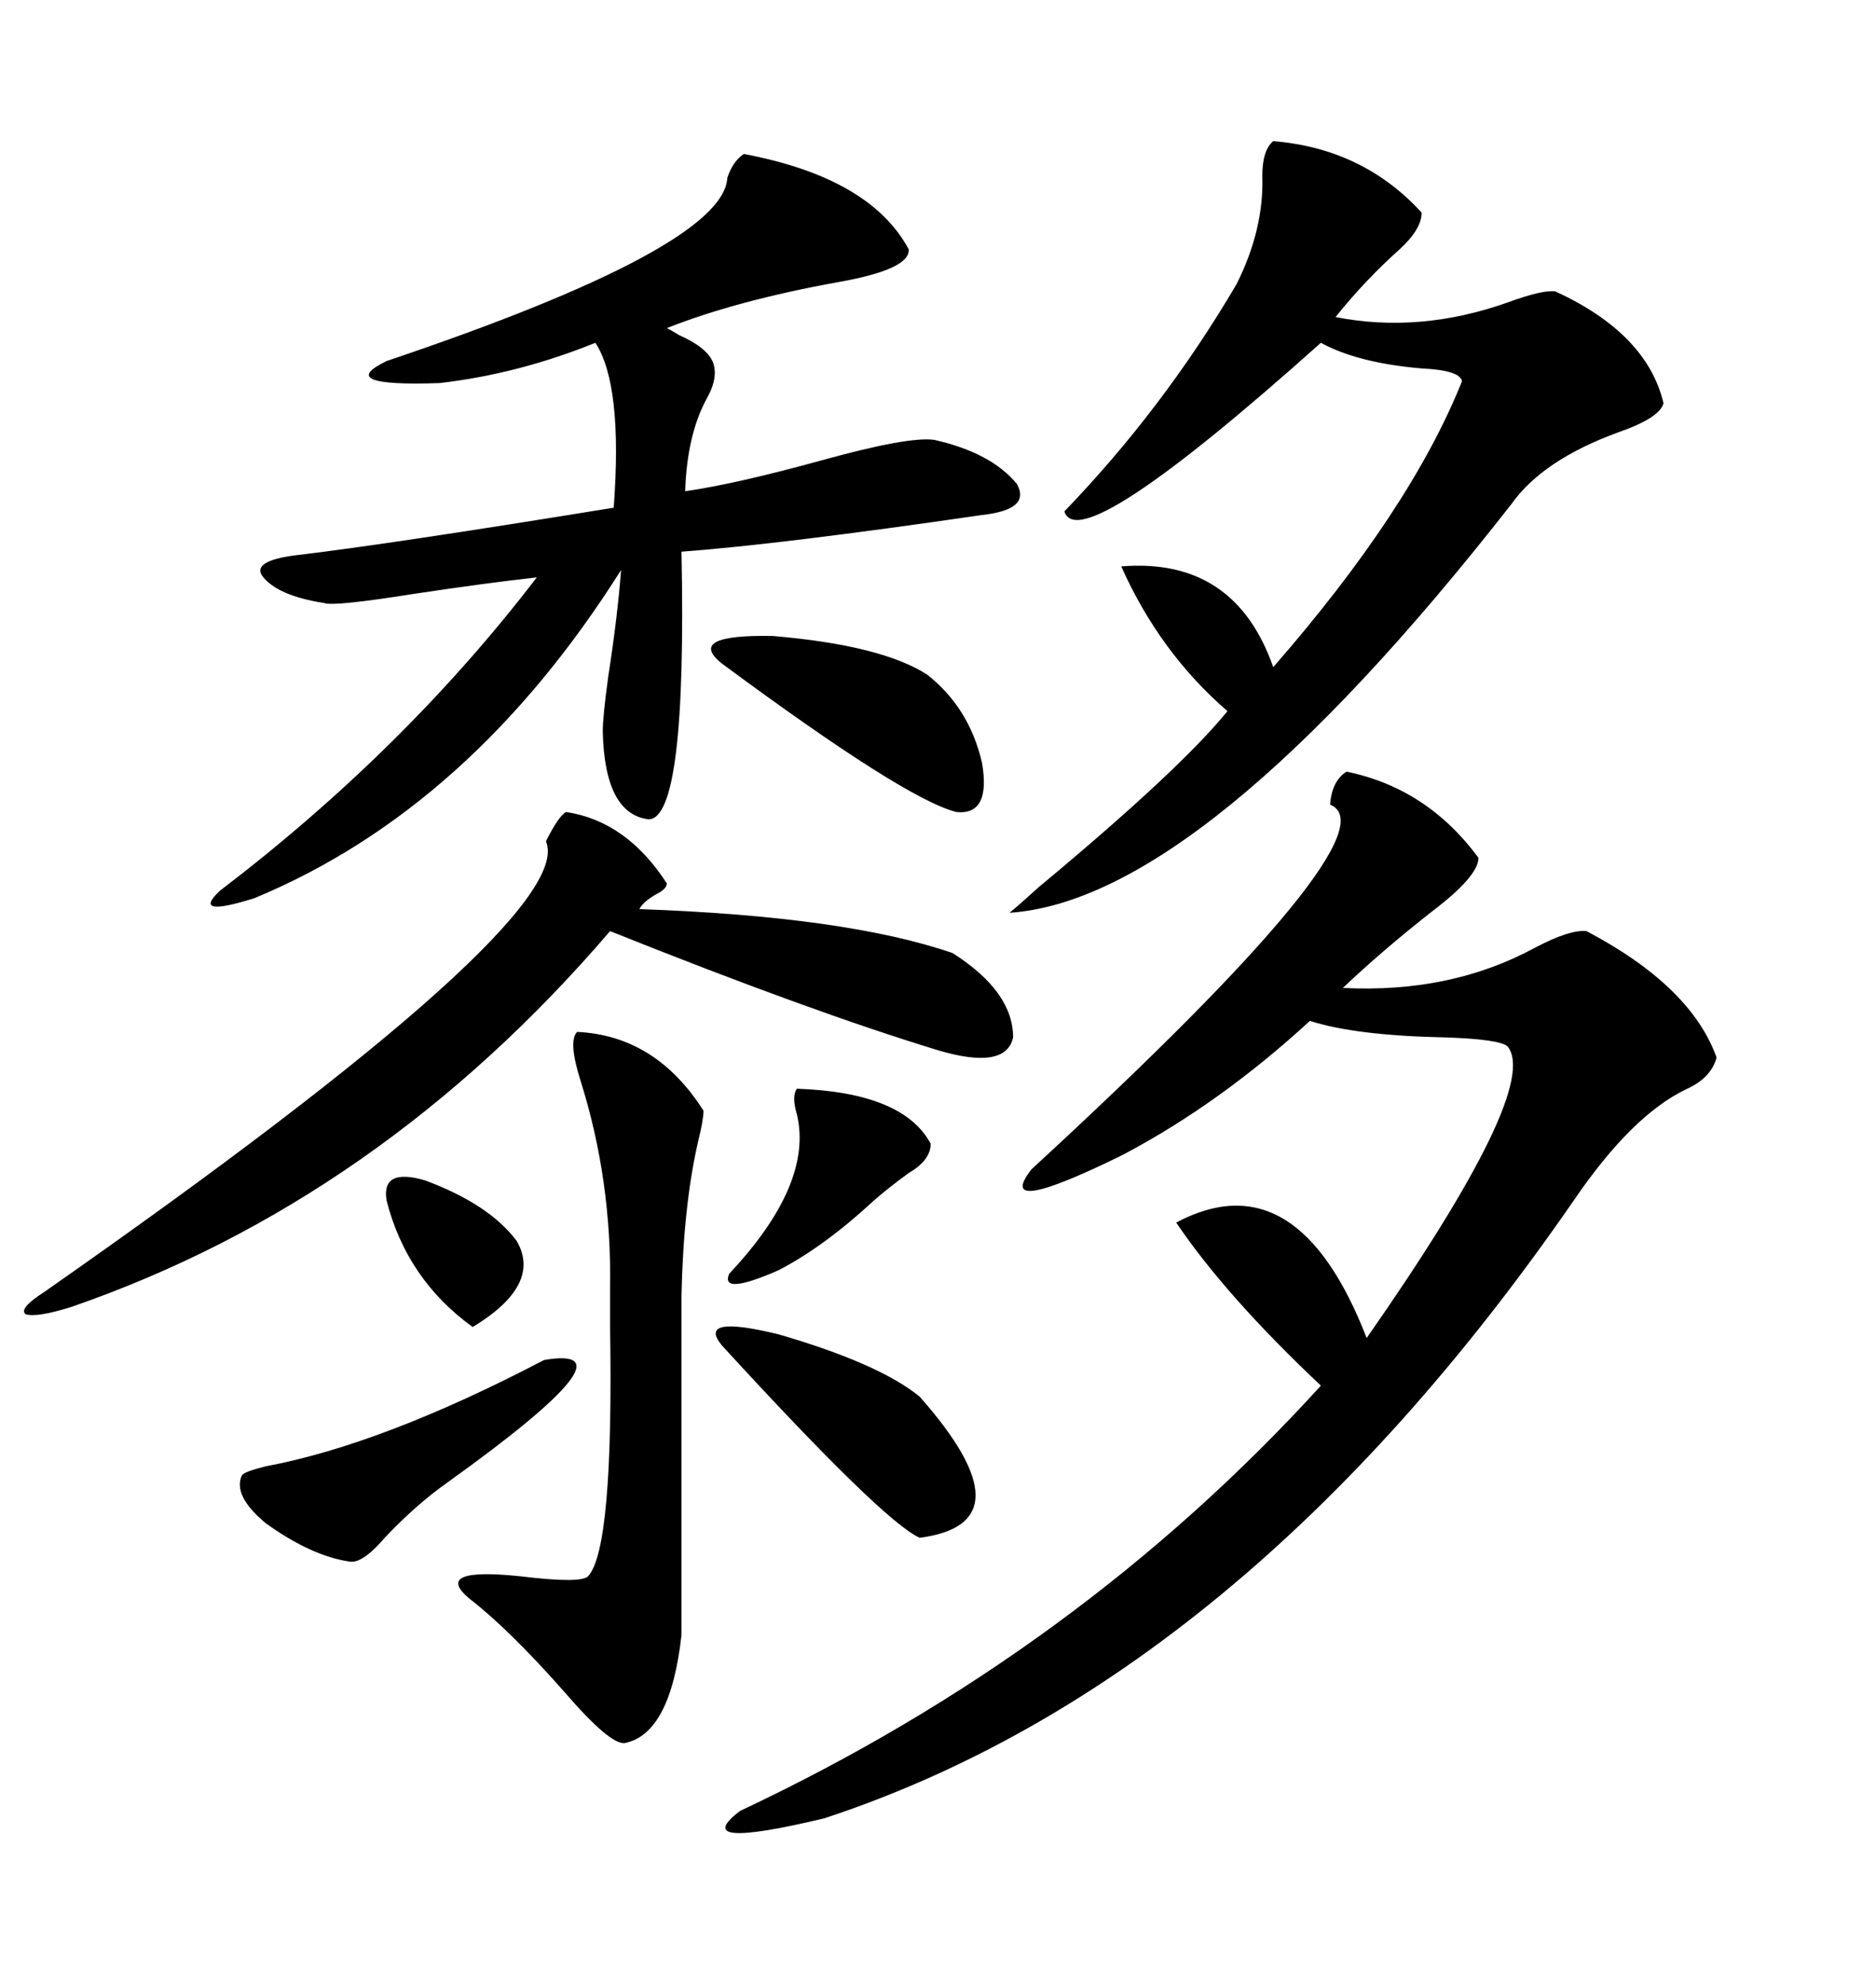 <svg xmlns="http://www.w3.org/2000/svg" xmlns:xlink="http://www.w3.org/1999/xlink" width="300" height="317.285"><path d="M215.33 123.34L215.33 123.34Q228.22 125.98 236.43 137.11L236.43 137.11Q236.43 140.04 229.10 145.61L229.10 145.61Q220.90 152.05 214.75 157.91L214.75 157.91Q232.03 158.79 245.51 151.46L245.51 151.46Q251.07 148.54 253.71 148.83L253.71 148.83Q270.41 157.62 274.51 169.04L274.51 169.04Q273.63 172.27 269.82 174.02L269.82 174.02Q261.04 178.13 251.66 191.89L251.66 191.89Q198.63 268.65 131.84 290.63L131.84 290.63Q109.86 295.90 118.36 289.45L118.36 289.45Q172.56 263.96 211.23 221.48L211.23 221.48Q196.00 207.13 188.09 195.41L188.09 195.41Q207.42 185.16 218.55 213.87L218.55 213.87Q246.39 174.02 241.11 167.29L241.11 167.29Q239.94 166.11 231.15 165.82L231.15 165.82Q216.80 165.53 209.47 163.18L209.47 163.18Q195.12 176.37 179.59 184.57L179.59 184.57Q158.79 194.82 164.94 186.91L164.94 186.91Q223.54 133.01 212.70 128.61L212.70 128.61Q212.99 124.80 215.33 123.34ZM118.95 24.61L118.95 24.61Q139.16 28.42 145.31 39.84L145.31 39.84Q145.61 43.07 133.89 45.12L133.89 45.12Q117.77 48.05 106.64 52.44L106.64 52.44Q107.23 52.73 108.69 53.61L108.69 53.61Q113.96 55.96 114.26 58.89L114.26 58.89Q114.55 60.94 113.09 63.57L113.09 63.57Q109.86 69.43 109.57 78.52L109.57 78.52Q117.77 77.34 131.54 73.54L131.54 73.54Q145.31 69.73 149.41 70.31L149.41 70.31Q158.50 72.36 162.60 77.34L162.60 77.34Q164.94 81.45 157.03 82.32L157.03 82.32Q124.80 87.01 108.98 88.18L108.98 88.18Q109.86 130.96 103.71 130.96L103.71 130.96Q96.68 130.08 96.39 116.89L96.39 116.89Q96.39 114.55 97.27 108.11L97.27 108.11Q98.73 98.73 99.32 91.11L99.32 91.11Q75.29 129.20 40.72 143.55L40.72 143.55Q30.47 146.78 35.16 142.38L35.16 142.38Q64.75 119.82 85.84 92.29L85.84 92.29Q77.93 93.16 66.21 94.92L66.21 94.92Q53.32 96.97 51.86 96.39L51.86 96.39Q44.24 95.21 41.89 91.99L41.89 91.99Q40.43 89.65 47.17 88.77L47.17 88.77Q62.11 87.01 98.14 81.15L98.14 81.15Q99.61 61.52 95.21 54.79L95.21 54.79Q82.91 59.77 70.31 61.23L70.31 61.23Q53.32 61.82 61.82 57.71L61.82 57.71Q115.72 39.55 116.31 28.42L116.31 28.42Q117.19 25.78 118.95 24.61ZM203.61 22.56L203.61 22.56Q217.97 23.73 227.34 33.98L227.34 33.98Q227.34 36.62 223.83 39.84L223.83 39.84Q218.26 44.82 213.57 50.68L213.57 50.68Q227.05 53.32 241.11 48.34L241.11 48.34Q246.68 46.29 248.73 46.58L248.73 46.58Q263.38 53.32 266.02 64.45L266.02 64.45Q265.43 66.80 258.69 69.14L258.69 69.14Q246.68 73.54 241.70 80.57L241.70 80.57Q192.19 143.85 161.43 145.90L161.43 145.90Q162.89 144.73 166.11 141.80L166.11 141.80Q188.67 123.05 196.29 113.67L196.29 113.67Q185.45 104.30 179.30 90.53L179.30 90.53Q197.46 89.06 203.61 106.64L203.61 106.64Q225.59 81.45 233.79 60.94L233.79 60.94Q233.50 59.18 227.34 58.89L227.34 58.89Q217.09 58.01 211.23 54.79L211.23 54.79Q172.56 89.36 170.21 81.74L170.21 81.74Q186.04 65.33 197.75 45.41L197.75 45.41Q202.15 36.62 201.86 28.13L201.86 28.13Q201.86 24.02 203.61 22.56ZM90.53 129.79L90.53 129.79Q100.20 131.25 106.64 141.21L106.64 141.21Q106.64 142.09 104.88 142.97L104.88 142.97Q102.83 144.14 102.25 145.31L102.25 145.31Q135.35 146.48 152.34 152.34L152.34 152.34Q162.01 158.50 162.01 165.82L162.01 165.82Q160.84 171.09 150 167.87L150 167.87Q129.79 161.72 97.56 148.83L97.56 148.83Q60.64 191.89 11.43 208.89L11.43 208.89Q5.86 210.64 4.10 210.06L4.10 210.06Q2.93 209.18 7.03 206.54L7.03 206.54Q92.58 146.78 87.30 134.47L87.30 134.47Q89.36 130.37 90.53 129.79ZM92.29 164.94L92.29 164.94Q104.88 165.53 112.50 177.54L112.50 177.54Q112.50 179.00 111.62 182.52L111.62 182.52Q109.28 192.77 108.98 207.13L108.98 207.13L108.98 261.33Q107.23 277.15 99.90 278.61L99.90 278.61Q97.56 278.91 90.23 270.41L90.23 270.41Q81.45 260.45 75 255.47L75 255.47Q69.14 250.49 83.20 251.95L83.20 251.95Q92.87 253.13 94.04 251.95L94.04 251.95Q98.14 247.56 97.56 212.11L97.56 212.11Q97.56 207.71 97.56 205.96L97.56 205.96Q97.85 188.67 92.87 172.85L92.87 172.85Q90.82 166.41 92.29 164.94ZM87.01 217.38L87.01 217.38Q102.54 214.75 71.48 237.01L71.48 237.01Q66.50 240.53 61.52 245.80L61.52 245.80Q58.01 249.90 55.96 249.61L55.96 249.61Q49.80 248.73 42.48 243.46L42.48 243.46Q37.21 239.06 38.67 235.84L38.67 235.84Q38.96 235.25 42.48 234.38L42.48 234.38Q61.23 230.86 87.01 217.38ZM115.43 215.04L115.43 215.04Q111.33 210.06 124.51 213.28L124.51 213.28Q140.63 217.97 147.07 223.24L147.07 223.24Q164.94 243.46 147.07 245.80L147.07 245.80Q141.21 243.16 115.43 215.04ZM115.43 106.05L115.43 106.05Q109.57 101.37 123.63 101.66L123.63 101.66Q140.92 103.13 148.24 107.81L148.24 107.81Q154.98 113.09 157.03 121.88L157.03 121.88Q158.50 130.37 152.93 129.79L152.93 129.79Q144.73 127.73 115.43 106.05ZM127.44 174.02L127.44 174.02Q144.43 174.61 148.83 182.81L148.83 182.81Q148.83 185.45 145.31 187.50L145.31 187.50Q142.09 189.84 139.75 191.89L139.75 191.89Q131.84 199.22 124.51 203.03L124.51 203.03Q115.14 207.13 116.60 203.61L116.60 203.61Q130.08 189.26 127.44 178.13L127.44 178.13Q126.56 175.20 127.44 174.02ZM61.82 191.89L61.82 191.89Q60.94 186.62 67.97 188.67L67.97 188.67Q78.22 192.48 82.62 198.34L82.62 198.34Q86.72 205.37 75.59 212.11L75.59 212.11Q65.04 204.49 61.82 191.89Z"/></svg>
